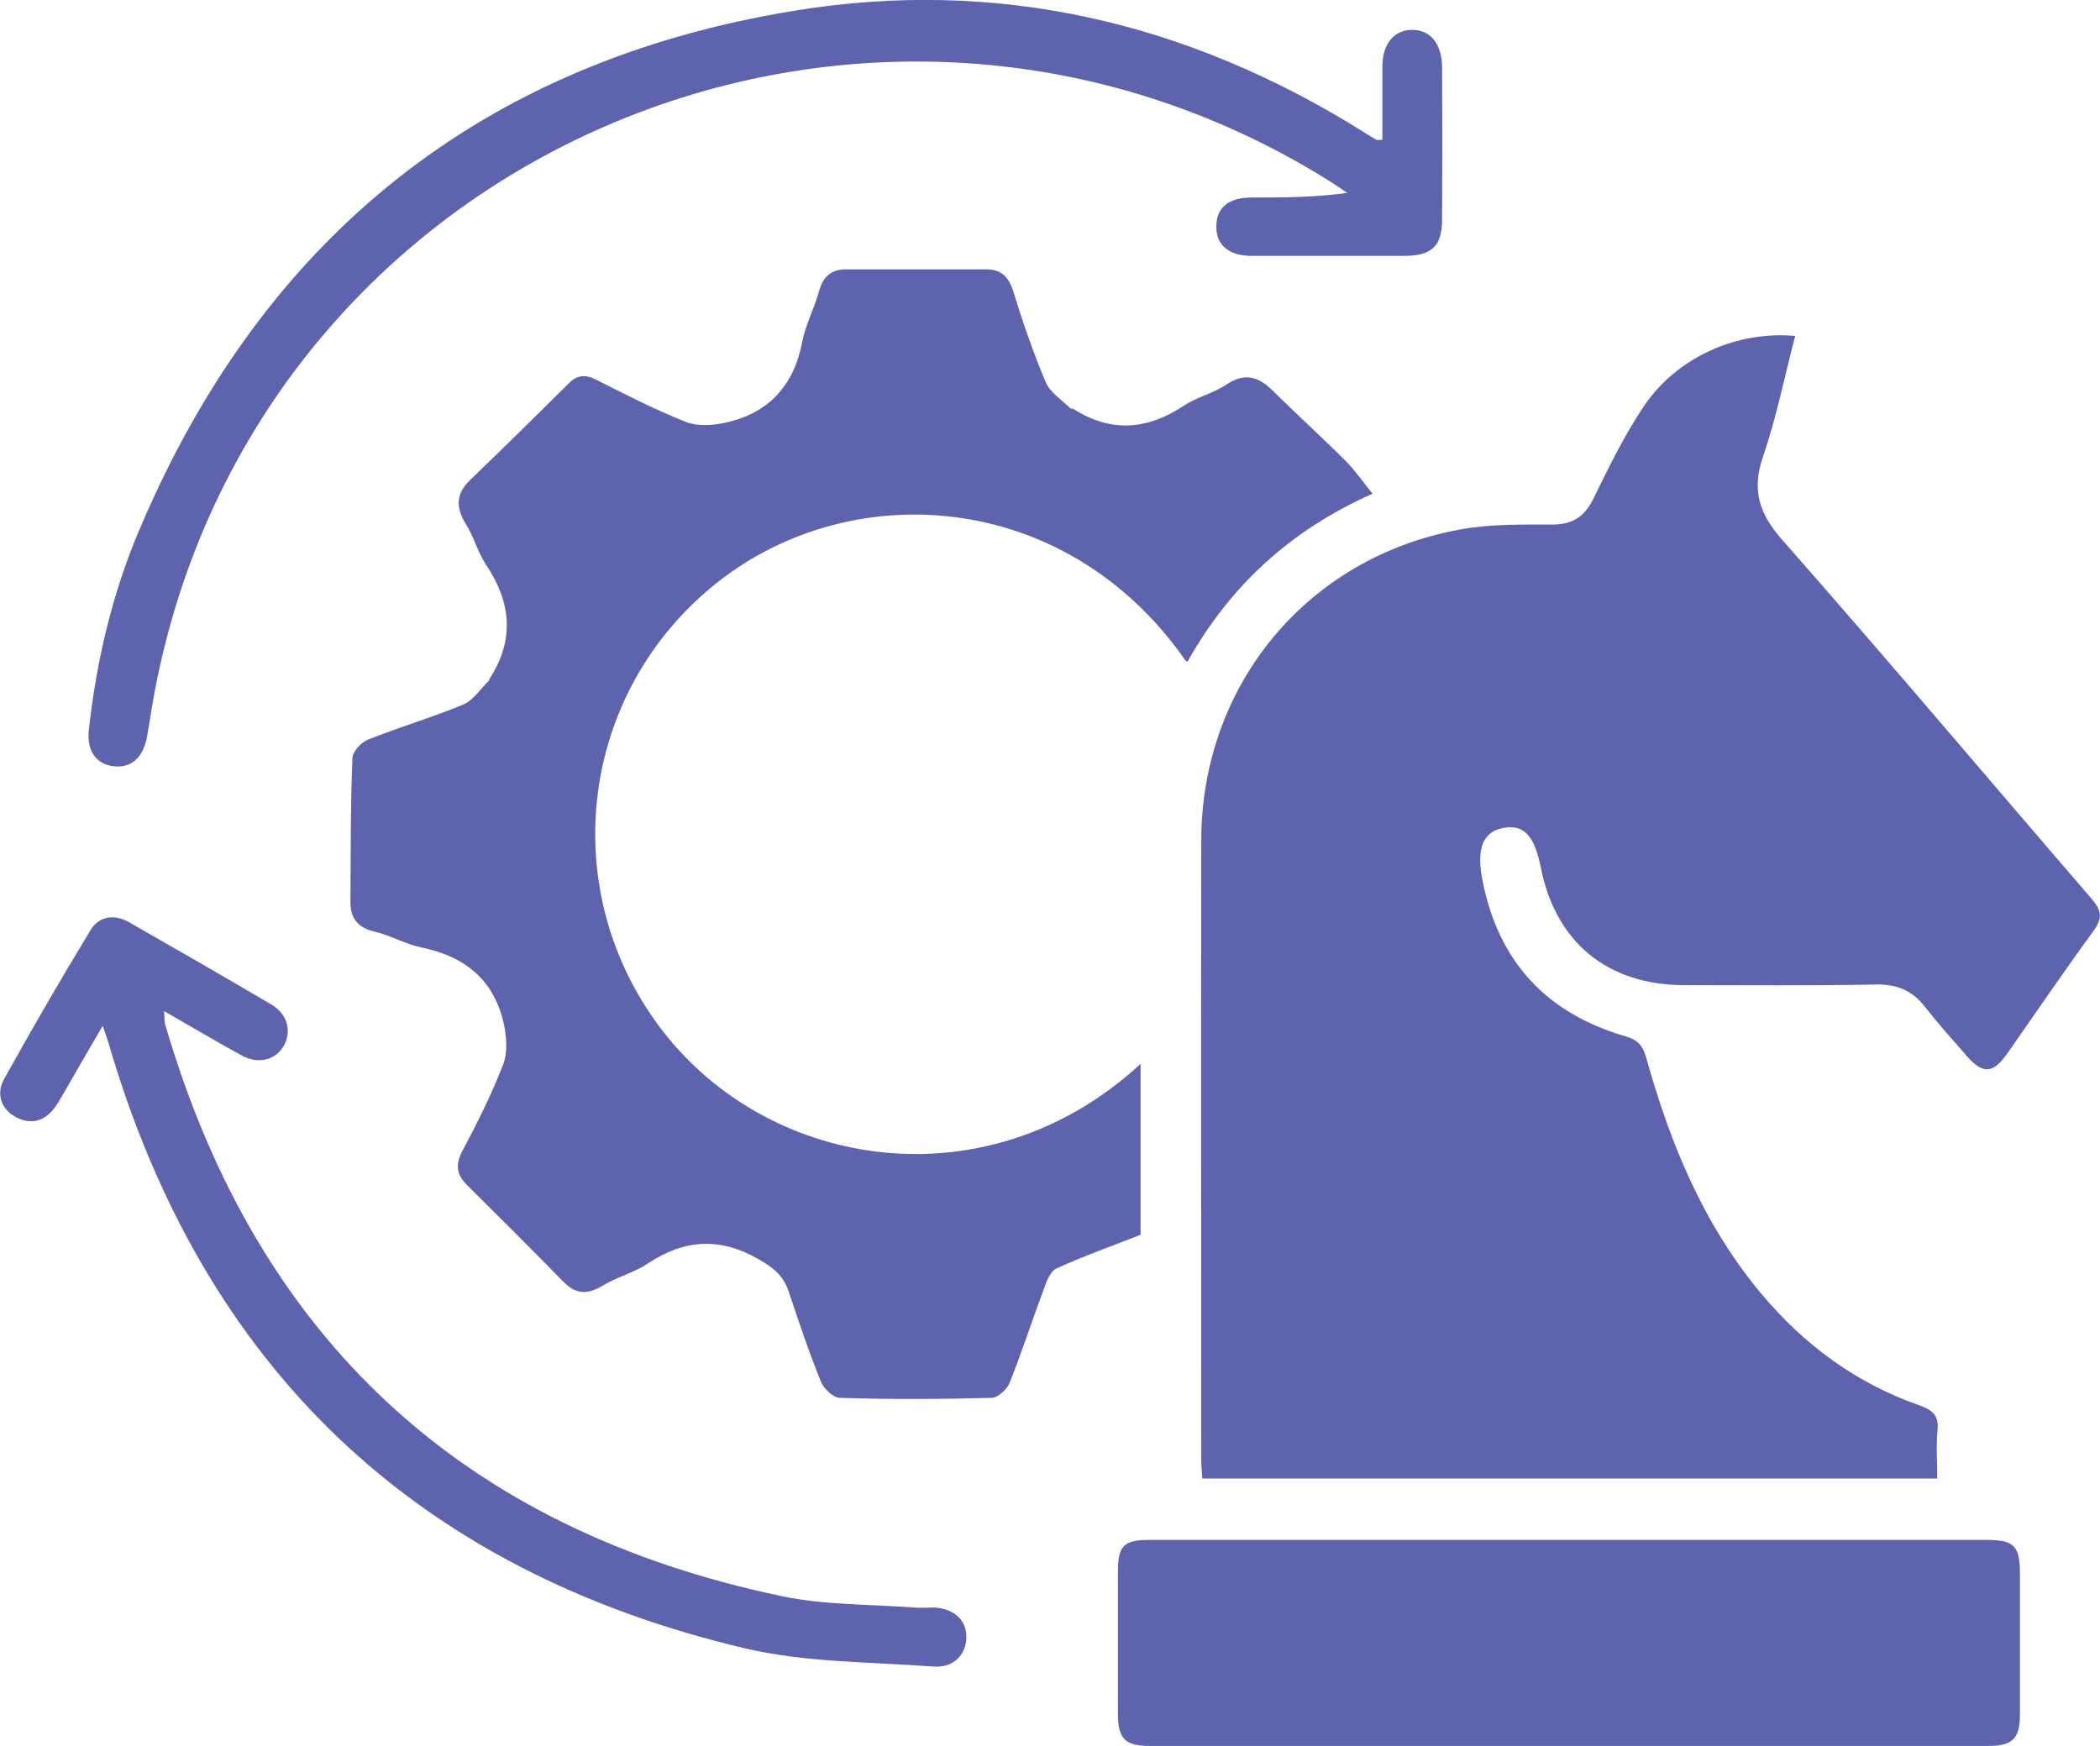 <?xml version="1.0" encoding="UTF-8"?>
<svg id="Layer_1" data-name="Layer 1" xmlns="http://www.w3.org/2000/svg" viewBox="0 0 64 53.22">
  <defs>
    <style>
      .cls-1 {
        fill: #5e63ad;
      }
    </style>
  </defs>
  <path class="cls-1" d="M59.04,45.07h-22.4c-.01-.21-.03-.39-.03-.57,0-6.3-.01-12.59,0-18.89,.01-4.74,3.24-8.63,7.89-9.47,.92-.17,1.87-.15,2.81-.15,.63,0,.99-.25,1.26-.81,.47-.96,.94-1.92,1.53-2.8,1.01-1.49,2.82-2.3,4.61-2.14-.32,1.23-.57,2.48-.98,3.68-.35,1.02-.12,1.73,.58,2.53,3.18,3.61,6.28,7.29,9.42,10.93,.31,.36,.37,.59,.07,1-.9,1.23-1.76,2.5-2.63,3.74-.43,.61-.74,.63-1.23,.07-.43-.49-.86-.97-1.26-1.48-.39-.51-.85-.71-1.51-.7-1.94,.04-3.89,.02-5.83,.02-2.34,0-3.93-1.3-4.38-3.58-.2-.99-.52-1.33-1.16-1.21-.61,.12-.81,.64-.62,1.59,.48,2.48,1.95,4.06,4.36,4.76,.38,.11,.53,.29,.63,.65,.73,2.62,1.75,5.1,3.52,7.21,1.3,1.55,2.89,2.72,4.81,3.39,.39,.14,.59,.3,.55,.75-.05,.47-.01,.95-.01,1.49Z"/>
  <path class="cls-1" d="M36.14,20.15c-3.67-5.29-10.36-5.67-14.47-2.24-4.06,3.38-4.71,9.33-1.47,13.52,3.29,4.25,9.91,5.29,14.56,1v5.21c-.89,.35-1.74,.65-2.55,1.02-.19,.08-.31,.38-.39,.61-.36,.96-.67,1.93-1.05,2.88-.08,.2-.35,.45-.54,.46-1.54,.04-3.08,.05-4.63,0-.2,0-.5-.28-.58-.49-.37-.91-.68-1.84-.99-2.77-.16-.47-.47-.71-.9-.96-1.18-.68-2.26-.62-3.38,.12-.43,.29-.96,.42-1.4,.69-.44,.26-.79,.26-1.16-.11-.98-1-1.97-1.99-2.96-2.97-.32-.32-.36-.62-.13-1.05,.45-.85,.88-1.71,1.23-2.61,.14-.35,.11-.8,.04-1.18-.28-1.38-1.17-2.12-2.53-2.4-.49-.1-.94-.37-1.42-.48-.51-.12-.74-.4-.74-.9,.01-1.46,0-2.92,.06-4.38,0-.21,.27-.5,.49-.58,.95-.38,1.94-.67,2.88-1.06,.31-.13,.53-.48,.79-.73,.01-.01,0-.04,.02-.06,.77-1.19,.66-2.33-.11-3.48-.25-.38-.37-.85-.61-1.23-.32-.52-.31-.94,.15-1.37,1.01-.97,2-1.95,2.99-2.93,.26-.26,.51-.27,.84-.1,.89,.45,1.79,.91,2.72,1.28,.35,.14,.8,.11,1.18,.03,1.33-.28,2.11-1.12,2.37-2.47,.1-.53,.37-1.02,.51-1.54,.12-.45,.37-.67,.83-.67,1.42,0,2.84,0,4.26,0,.46,0,.69,.22,.83,.67,.29,.94,.61,1.87,.99,2.77,.13,.31,.48,.53,.73,.78,.03,.03,.08,.02,.12,.04,1.15,.73,2.26,.63,3.37-.11,.39-.26,.89-.37,1.29-.64,.57-.38,.99-.23,1.42,.2,.73,.72,1.49,1.41,2.21,2.13,.29,.29,.53,.64,.82,1-2.46,1.09-4.32,2.77-5.64,5.12Z"/>
  <path class="cls-1" d="M47.84,46.94c4.22,0,8.45,0,12.67,0,.89,0,1.05,.17,1.05,1.07,0,1.42,0,2.84,0,4.27,0,.71-.23,.94-.94,.94-8.53,0-17.07,0-25.6,0-.72,0-.94-.22-.95-.93,0-1.46,0-2.93,0-4.39,0-.78,.18-.96,.96-.96,4.27,0,8.53,0,12.8,0Z"/>
  <path class="cls-1" d="M42.13,4.27c0-.75,0-1.49,0-2.24,0-.7,.36-1.12,.91-1.12,.55,0,.9,.42,.91,1.13,.01,1.55,.01,3.1,0,4.64,0,.83-.32,1.12-1.16,1.12-1.55,0-3.1,0-4.64,0-.71,0-1.1-.34-1.08-.92,.01-.56,.38-.86,1.08-.86,.95,0,1.91,0,2.91-.14-.18-.12-.35-.24-.54-.36C26.45-3.28,7.78,4.6,4.7,21.16c-.08,.43-.14,.87-.22,1.3-.11,.62-.47,.95-.99,.9-.55-.05-.86-.46-.78-1.14,.24-2.13,.73-4.21,1.58-6.17C8.06,7.21,14.71,1.88,24.19,.33c6.2-1.02,12,.34,17.33,3.67,.14,.09,.28,.18,.43,.26,.03,.02,.08,0,.18,0Z"/>
  <path class="cls-1" d="M3.13,31.27c-.4,.68-.75,1.29-1.1,1.9-.12,.2-.22,.4-.36,.59-.32,.43-.74,.54-1.21,.28-.45-.26-.57-.72-.34-1.14,.85-1.53,1.73-3.05,2.64-4.55,.26-.43,.73-.49,1.17-.24,1.45,.83,2.9,1.66,4.34,2.51,.49,.29,.62,.8,.39,1.24-.25,.45-.77,.6-1.3,.31-.77-.42-1.52-.87-2.36-1.35,.02,.21,0,.34,.05,.46,2.8,9.55,9.07,15.35,18.8,17.38,1.3,.27,2.66,.24,3.99,.34,.21,.02,.42,0,.63,0,.62,.04,.99,.39,.98,.91,0,.52-.39,.94-1,.89-1.91-.14-3.88-.12-5.73-.55-10.04-2.37-16.53-8.55-19.42-18.48-.04-.13-.09-.27-.17-.5Z"/>
</svg>